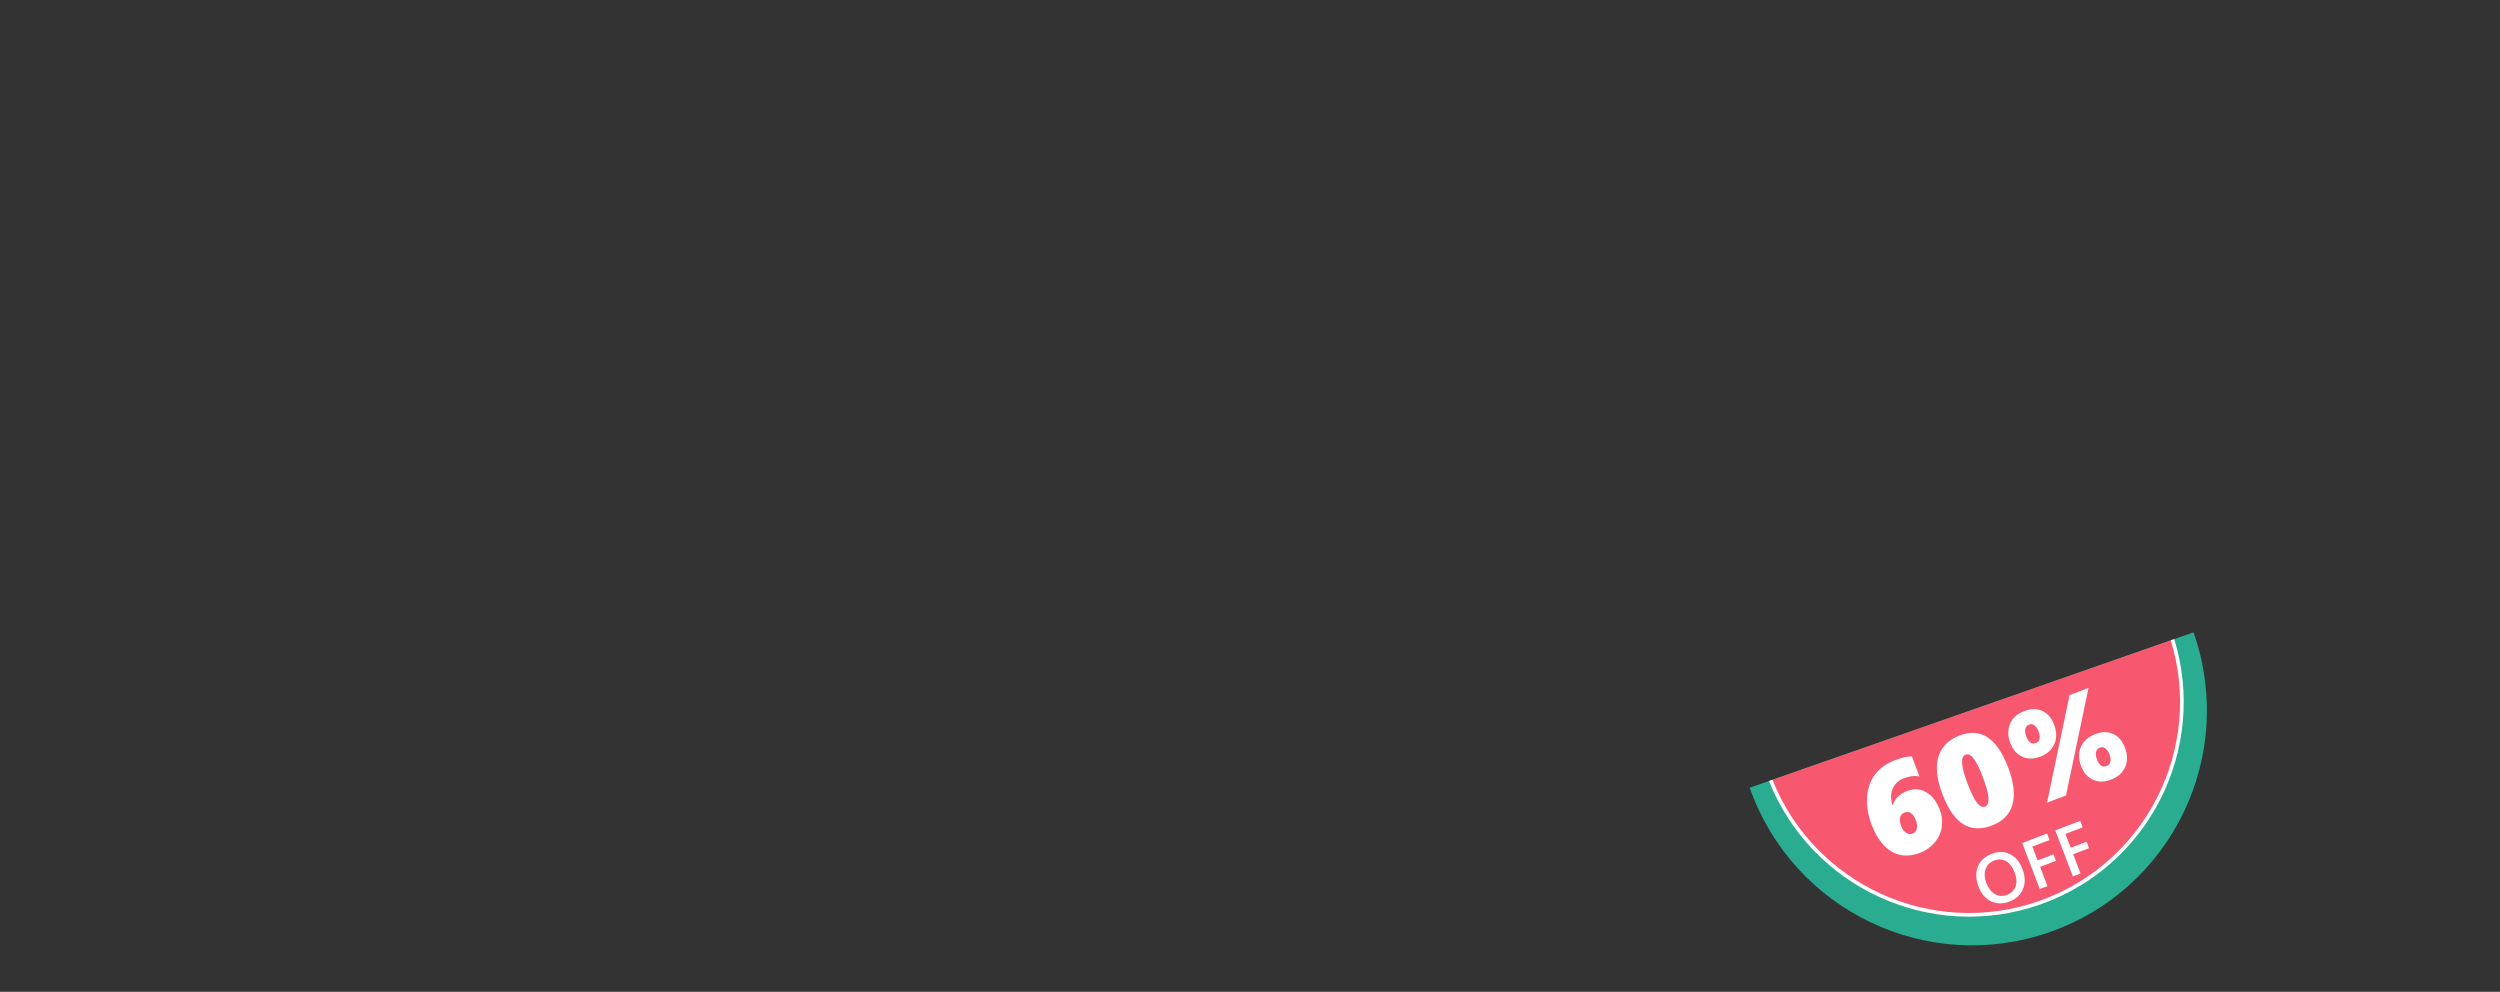 <svg width="852" height="338" fill="none" xmlns="http://www.w3.org/2000/svg"><rect width="100%" height="100%" fill="#333333" stroke="none"/><path d="M747.552 215.504c14.706 41.794-7.232 87.529-49.002 102.154-41.763 14.623-87.545-7.399-102.252-49.193l151.254-52.961Z" fill="#2AAC90"/><path d="M740.393 218.01c11.354 37.065-8.472 76.76-45.353 89.673-36.888 12.917-77.222-5.712-91.584-41.725l136.937-47.948Z" fill="#F75870"/><path d="M740.393 218.01c11.354 37.065-8.472 76.76-45.353 89.673-36.888 12.917-77.222-5.712-91.584-41.725" stroke="#fff" stroke-width="1.248" stroke-miterlimit="10"/><path d="M684.796 307.264c-2.263.865-4.357.824-6.282-.121-1.918-.948-3.326-2.597-4.223-4.947-.965-2.525-1.042-4.805-.229-6.838.812-2.033 2.407-3.504 4.786-4.413 2.204-.842 4.257-.79 6.157.156 1.908.944 3.312 2.595 4.213 4.952.979 2.561 1.063 4.85.252 6.866-.81 2.016-2.368 3.464-4.674 4.345Zm-5.205-13.981c-1.437.549-2.404 1.533-2.899 2.952-.487 1.416-.397 2.999.273 4.751.666 1.744 1.641 2.981 2.924 3.712 1.282.731 2.632.826 4.048.285 1.503-.574 2.495-1.535 2.976-2.881.481-1.346.373-2.931-.325-4.756-.716-1.876-1.693-3.162-2.93-3.861-1.23-.701-2.585-.768-4.067-.202Zm18.9-7.008-5.868 2.242 1.803 4.718 5.408-2.067.841 2.201-5.408 2.066 2.51 6.568-2.606.996-5.998-15.698 8.473-3.238.845 2.212Zm11.275-4.309-5.867 2.242 1.802 4.718 5.408-2.066.841 2.2-5.408 2.067 2.51 6.568-2.605.995-5.999-15.697 8.473-3.238.845 2.211ZM661.059 275.873c.753 1.97.985 3.952.695 5.944-.281 1.974-1.078 3.744-2.392 5.313-1.3 1.563-2.963 2.731-4.988 3.505-3.599 1.375-6.827 1.237-9.685-.415-2.858-1.653-5.124-4.668-6.797-9.047-1.265-3.311-1.798-6.471-1.599-9.48.194-3.022 1.097-5.602 2.711-7.739 1.628-2.143 3.906-3.774 6.834-4.893 2.244-.858 4.147-1.295 5.709-1.311l2.619 6.855c-1.668-.303-3.426-.102-5.273.604-1.875.716-3.165 1.915-3.872 3.596-.697 1.662-.723 3.523-.078 5.581l.123-.047c.739-2.211 2.395-3.808 4.967-4.791 2.313-.884 4.464-.733 6.453.451 2.003 1.179 3.527 3.137 4.573 5.874Zm-8.164 3.566c-.413-1.081-.949-1.848-1.608-2.302-.651-.472-1.401-.547-2.25-.222-.807.308-1.304.874-1.491 1.698-.192.811-.076 1.77.347 2.879.398 1.04.957 1.806 1.678 2.299.735.487 1.472.59 2.211.307.78-.298 1.271-.861 1.471-1.691.196-.843.076-1.832-.358-2.968Zm31.46-17.948c1.929 5.049 2.434 9.263 1.513 12.641-.912 3.359-3.215 5.745-6.909 7.156-3.777 1.444-7.065 1.312-9.865-.393-2.787-1.711-5.15-5.105-7.09-10.182-1.945-5.09-2.416-9.34-1.414-12.749 1.016-3.415 3.433-5.852 7.251-7.311 7.198-2.75 12.702.863 16.514 10.838Zm-8.621 3.294c-1.119-2.928-2.15-5.012-3.094-6.251-.944-1.239-1.874-1.683-2.791-1.333-1.792.685-1.544 4.025.746 10.018 1.125 2.942 2.164 5.046 3.118 6.312.963 1.248 1.896 1.699 2.799 1.354 1.792-.685 1.533-4.052-.778-10.1Zm48.446-9.996c.915 2.394.945 4.586.09 6.575-.855 1.989-2.48 3.441-4.875 4.356-2.216.847-4.254.849-6.113.007-1.845-.847-3.191-2.379-4.038-4.596-.93-2.436-.956-4.637-.077-6.604.875-1.981 2.495-3.423 4.862-4.328 2.272-.868 4.306-.9 6.103-.097 1.81.798 3.16 2.36 4.048 4.687Zm-5.275 2.321c-.372-.971-.846-1.66-1.425-2.066-.584-.42-1.197-.507-1.84-.261-.712.271-1.147.775-1.305 1.51-.164.721-.055 1.581.327 2.58.361.944.814 1.617 1.36 2.02.56.398 1.189.463 1.886.197.712-.272 1.148-.752 1.308-1.441.174-.693.07-1.54-.311-2.539Zm-14.814 13.987-6.466 2.471 7.678-36.664 6.466-2.471-7.678 36.664Zm-4.049-24.139c.931 2.436.959 4.644.085 6.625-.866 1.961-2.475 3.392-4.829 4.291-2.217.847-4.254.849-6.113.007-1.845-.847-3.191-2.379-4.038-4.596-.92-2.408-.966-4.602-.138-6.58.836-1.998 2.458-3.457 4.867-4.377 2.271-.868 4.31-.886 6.117-.056 1.821.825 3.171 2.388 4.049 4.686Zm-5.312 2.289c-.361-.944-.823-1.622-1.388-2.034-.557-.43-1.157-.522-1.8-.276-.711.272-1.146.775-1.304 1.51-.164.721-.055 1.581.327 2.58.361.944.814 1.617 1.36 2.02.56.398 1.188.464 1.886.197.684-.262 1.107-.736 1.267-1.425.16-.689.044-1.546-.348-2.572Z" fill="#fff"/></svg>